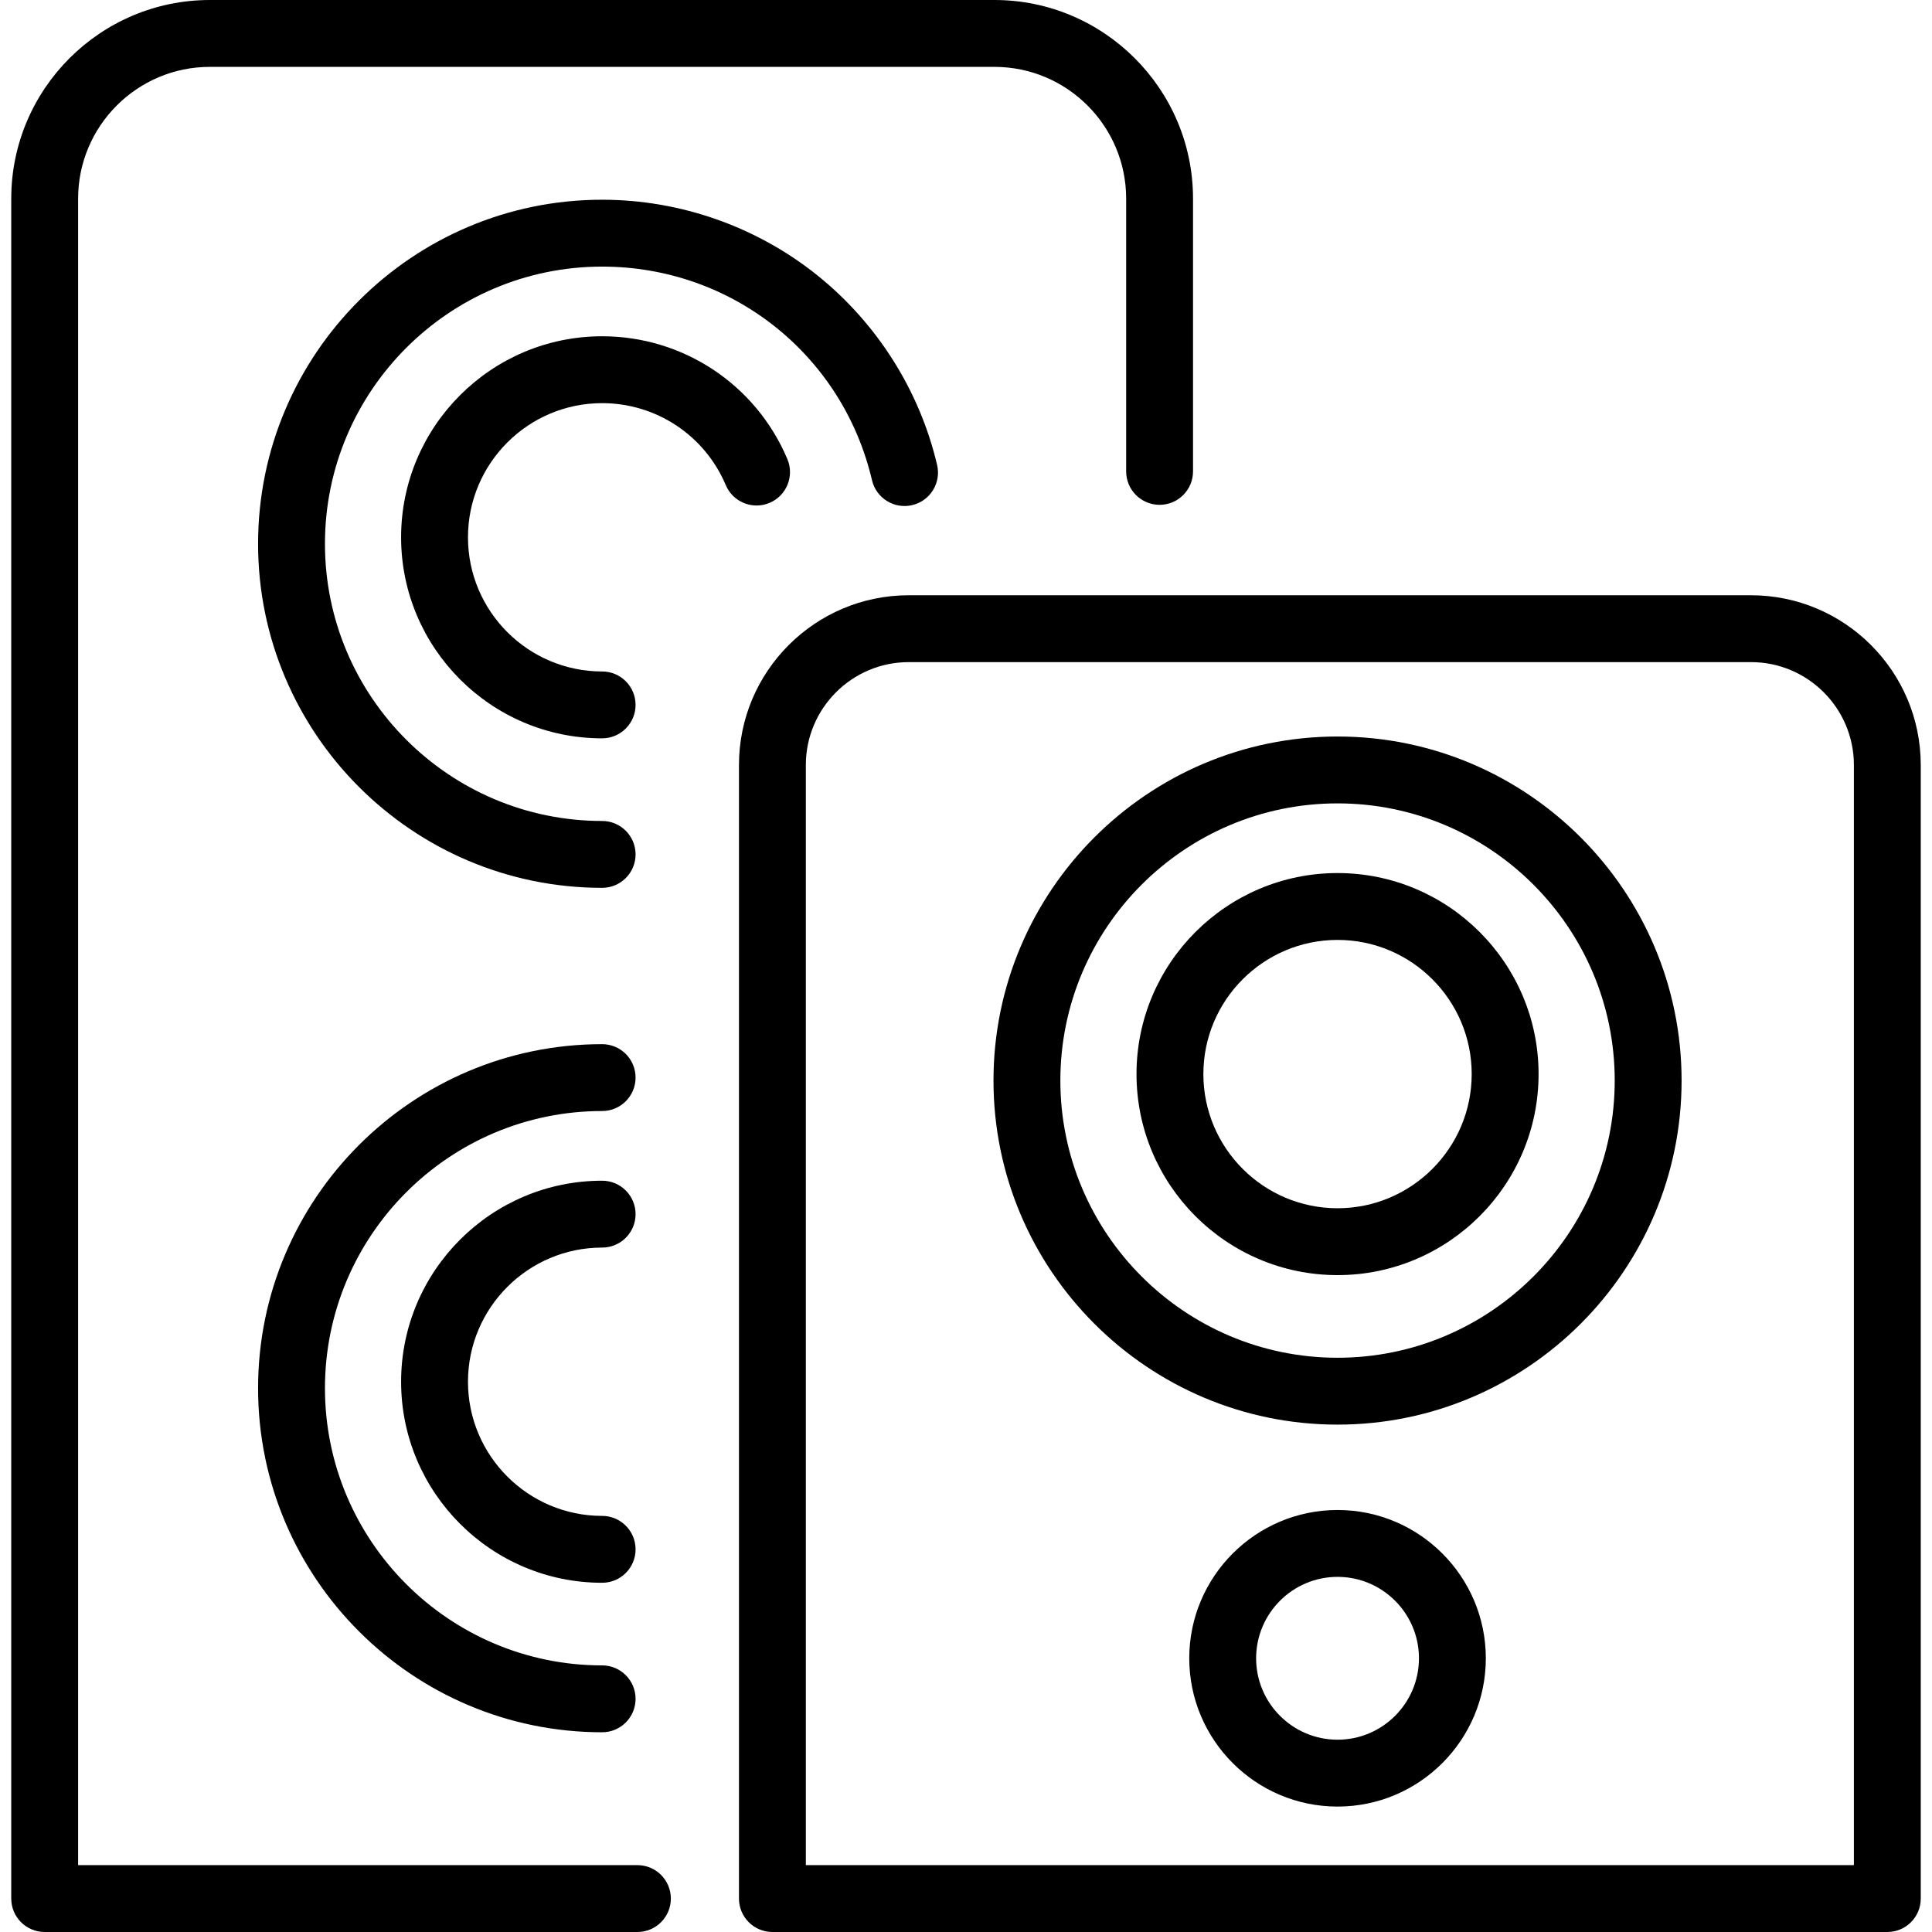 <?xml version="1.0" encoding="iso-8859-1"?>
<!-- Uploaded to: SVG Repo, www.svgrepo.com, Generator: SVG Repo Mixer Tools -->
<svg fill="#000000" height="800px" width="800px" version="1.1" id="Layer_1" xmlns="http://www.w3.org/2000/svg" xmlns:xlink="http://www.w3.org/1999/xlink" 
	 viewBox="0 0 512.001 512.001" xml:space="preserve">
<g>
	<g>
		<path d="M263.525,0H55.621C26.596,0,2.981,23.614,2.981,52.639v450.5c0,4.894,3.966,8.86,8.86,8.86h157.081
			c4.894,0,8.86-3.966,8.86-8.86c0-4.894-3.966-8.86-8.86-8.86H20.701V52.639c0-19.254,15.665-34.919,34.92-34.919h207.904
			c19.255,0,34.92,15.665,34.92,34.919v72.284c0,4.893,3.966,8.86,8.86,8.86s8.86-3.967,8.86-8.86V52.639
			C316.165,23.614,292.551,0,263.525,0z"/>
	</g>
</g>
<g>
	<g>
		<path d="M464.035,157.75H240.82c-24.804,0-44.984,20.18-44.984,44.984v300.407c0,4.894,3.966,8.86,8.86,8.86H500.16
			c4.894,0,8.86-3.966,8.86-8.86V202.734C509.019,177.93,488.839,157.75,464.035,157.75z M491.299,494.28H213.557V202.734
			c0-15.033,12.231-27.264,27.264-27.264h223.215c15.034,0,27.264,12.231,27.264,27.264V494.28z"/>
	</g>
</g>
<g>
	<g>
		<path d="M354.463,195.184c-50.275,0-91.178,40.902-91.178,91.177s40.902,91.178,91.178,91.178s91.177-40.902,91.177-91.178
			C445.639,236.085,404.738,195.184,354.463,195.184z M354.463,359.818c-40.504,0-73.457-32.953-73.457-73.457
			c0-40.504,32.953-73.456,73.457-73.456c40.503,0,73.456,32.952,73.456,73.456C427.919,326.865,394.966,359.818,354.463,359.818z"
			/>
	</g>
</g>
<g>
	<g>
		<path d="M354.463,400.166c-21.669,0-39.298,17.63-39.298,39.298c0,21.669,17.63,39.297,39.298,39.297
			c21.669,0,39.297-17.628,39.297-39.297C393.76,417.796,376.131,400.166,354.463,400.166z M354.463,461.041
			c-11.898,0-21.578-9.679-21.578-21.576s9.679-21.578,21.578-21.578c11.896,0,21.576,9.679,21.576,21.578
			C376.039,451.361,366.359,461.041,354.463,461.041z"/>
	</g>
</g>
<g>
	<g>
		<path d="M354.463,231.369c-29.376,0-53.276,23.899-53.276,53.275s23.899,53.275,53.276,53.275s53.275-23.898,53.275-53.275
			S383.838,231.369,354.463,231.369z M354.463,320.198c-19.606,0-35.556-15.95-35.556-35.554c0-19.605,15.95-35.556,35.555-35.556
			c19.605,0,35.554,15.951,35.554,35.556C390.017,304.249,374.067,320.198,354.463,320.198z"/>
	</g>
</g>
<g>
	<g>
		<path d="M248.343,123.215c-4.616-19.682-15.887-37.527-31.736-50.248c-16.098-12.921-36.352-20.035-57.033-20.035
			c-50.275,0-91.178,40.902-91.178,91.177c0,50.275,40.902,91.178,91.178,91.178c4.894,0,8.86-3.967,8.86-8.86
			s-3.967-8.86-8.861-8.86c-40.504,0-73.457-32.953-73.457-73.457c0-40.504,32.953-73.456,73.457-73.456
			c34.291,0,63.7,23.279,71.517,56.609c1.118,4.766,5.889,7.721,10.65,6.603C246.504,132.746,249.461,127.98,248.343,123.215z"/>
	</g>
</g>
<g>
	<g>
		<path d="M208.657,121.652c-8.358-19.764-27.626-32.536-49.085-32.536c-29.376,0-53.275,23.899-53.275,53.275
			c0,29.376,23.898,53.275,53.275,53.275c4.894,0,8.86-3.967,8.86-8.86c0-4.893-3.966-8.86-8.86-8.86
			c-19.605,0-35.554-15.95-35.554-35.554s15.95-35.554,35.554-35.554c14.324,0,27.184,8.525,32.764,21.717
			c1.907,4.509,7.105,6.616,11.613,4.71C208.455,131.357,210.565,126.159,208.657,121.652z"/>
	</g>
</g>
<g>
	<g>
		<path d="M159.573,441.348c-40.504,0-73.457-32.953-73.457-73.456c0-40.504,32.953-73.457,73.457-73.457
			c4.894,0,8.86-3.966,8.86-8.86s-3.966-8.86-8.86-8.86c-50.275,0-91.178,40.902-91.178,91.178s40.902,91.177,91.178,91.177
			c4.894,0,8.86-3.966,8.86-8.86S164.467,441.348,159.573,441.348z"/>
	</g>
</g>
<g>
	<g>
		<path d="M159.573,401.729c-19.605,0-35.554-15.95-35.554-35.554c0-19.605,15.95-35.554,35.554-35.554
			c4.894,0,8.86-3.966,8.86-8.86c0-4.894-3.966-8.86-8.86-8.86c-29.376,0-53.275,23.898-53.275,53.275s23.898,53.275,53.275,53.275
			c4.894,0,8.86-3.966,8.86-8.86S164.467,401.729,159.573,401.729z"/>
	</g>
</g>
</svg>